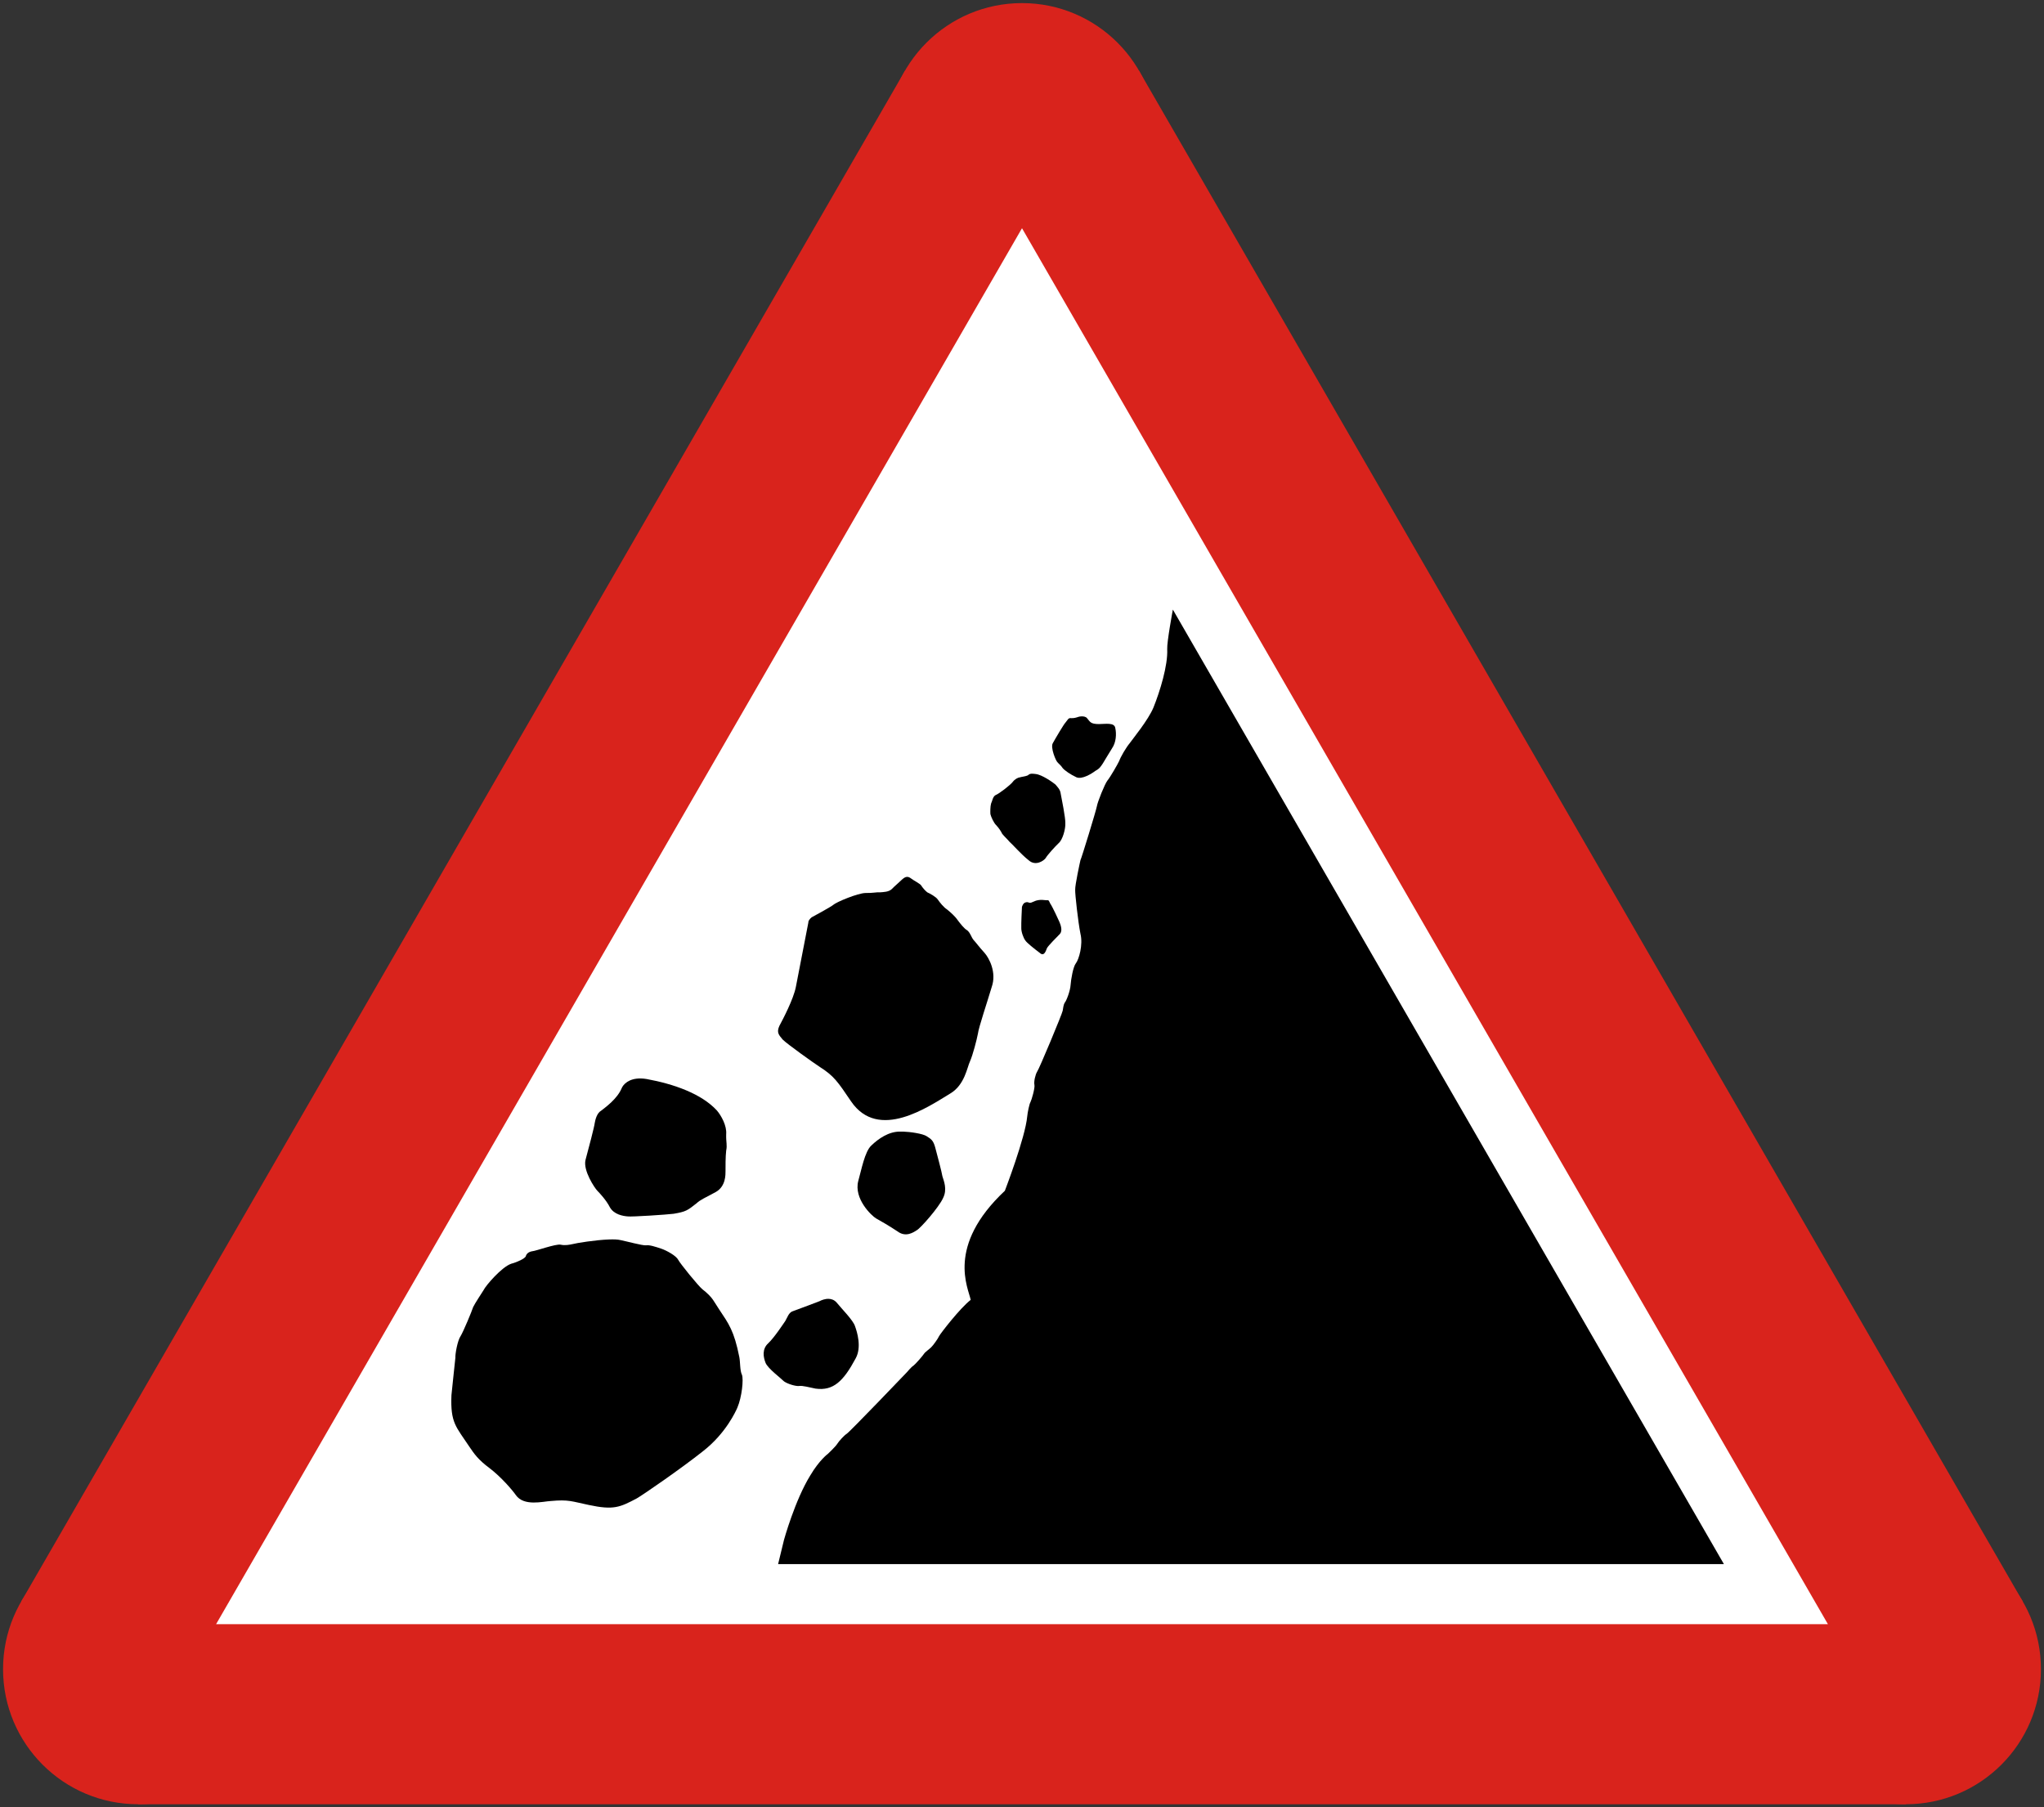 <?xml version="1.0" encoding="UTF-8" standalone="no"?>
<svg
   width="681"
   height="602.12"
   fill-rule="evenodd"
   version="1.1"
   id="svg12"
   sodipodi:docname="888.svg"
   inkscape:version="1.1.1 (3bf5ae0d25, 2021-09-20)"
   xmlns:inkscape="http://www.inkscape.org/namespaces/inkscape"
   xmlns:sodipodi="http://sodipodi.sourceforge.net/DTD/sodipodi-0.dtd"
   xmlns="http://www.w3.org/2000/svg"
   xmlns:svg="http://www.w3.org/2000/svg">
  <rect width="100%" height="100%" fill="#333333" stroke="none"/>
  <defs
     id="defs16" />
  <sodipodi:namedview
     id="namedview14"
     pagecolor="#ffffff"
     bordercolor="#111111"
     borderopacity="1"
     inkscape:pageshadow="0"
     inkscape:pageopacity="0"
     inkscape:pagecheckerboard="1"
     showgrid="false"
     inkscape:zoom="1.1941141"
     inkscape:cx="340.41973"
     inkscape:cy="301.06001"
     inkscape:window-width="1920"
     inkscape:window-height="1057"
     inkscape:window-x="-8"
     inkscape:window-y="-8"
     inkscape:window-maximized="1"
     inkscape:current-layer="svg12" />
  <path
     d="M46.019,601.088 7.048,533.588 301.529,23.532 379.471,23.532 673.952,533.588 634.981,601.088"
     fill="#e31017"
     stroke="none"
     id="path2"
     style="fill:#d9231c;fill-opacity:1" />
  <circle
     cx="340.5"
     cy="46.032"
     r="45"
     fill="#e31017"
     stroke="none"
     id="circle4"
     style="fill:#d9231c;fill-opacity:1" />
  <circle
     cx="634.981"
     cy="556.088"
     r="45"
     fill="#e31017"
     stroke="none"
     id="circle6"
     style="fill:#d9231c;fill-opacity:1" />
  <circle
     cx="46.019"
     cy="556.088"
     r="45"
     fill="#e31017"
     stroke="none"
     id="circle8"
     style="fill:#d9231c;fill-opacity:1" />
  <path
     d="M72,541.088 340.5,76.032 609,541.088"
     fill="#fff"
     stroke="none"
     id="path10" />
  <path
     d="m 259.241,521.088 1.971,-8.102 c 0,0 3.657,-13.236 8.759,-21.46 3.035,-5.144 5.913,-7.226 5.913,-7.226 0,0 2.617,-2.487 3.066,-3.285 0.508,-0.876 2.42,-2.909 3.066,-3.285 0.791,-0.341 20.147,-20.585 20.147,-20.585 0,0 1.45,-1.76 2.19,-2.19 0.696,-0.526 3.088,-3.277 3.504,-3.942 0.3,-0.531 1.855,-1.607 2.409,-2.19 0.642,-0.613 2.196,-2.766 2.628,-3.723 0.526,-0.956 6.983,-9.327 10.511,-12.044 -0.725,-3.897 -8.313,-17.851 11.387,-36.351 0,0 6.802,-17.692 7.445,-24.745 0.12,-1.358 0.718,-4.226 1.095,-4.818 0.339,-0.604 1.537,-4.671 1.314,-5.694 -0.256,-1.13 0.342,-3.521 0.876,-4.38 0.661,-0.815 8.435,-19.47 8.54,-20.366 0.134,-0.777 0.252,-1.975 0.657,-2.628 0.552,-0.543 1.868,-4.01 1.971,-5.913 0.136,-1.925 0.854,-6.11 1.752,-7.226 1.014,-1.274 2.45,-6.178 1.533,-9.854 -0.758,-3.736 -1.833,-13.303 -1.752,-14.672 -0.081,-1.502 1.592,-9.154 1.752,-9.854 0.32,-0.497 5.223,-16.52 5.475,-17.957 0.226,-1.432 2.617,-7.41 3.504,-8.54 1.027,-1.264 3.418,-5.448 3.942,-6.57 0.434,-1.27 2.227,-4.38 3.504,-5.913 1.115,-1.577 6.138,-7.673 7.883,-11.825 2.166,-5.354 4.864,-14.087 4.599,-19.49 C 388.752,213.833 390.762,203.088 390.762,203.088 l 183.597,318"
     style="fill:#000000;fill-opacity:1;fill-rule:evenodd;stroke:none;stroke-width:0.219"
     id="path16"
     sodipodi:nodetypes="cccccccccccccccccccccccccccccccc" />
  <path
     id="path18"
     style="fill:#000000;fill-opacity:1;fill-rule:evenodd;stroke:none;stroke-width:0.219"
     d="m 202.978,412.927 c 1.531,-0.053 2.857,-0.007 3.707,0.201 1.846,0.36 7.44,1.878 8.539,1.752 1.134,-0.192 3.047,0.446 5.037,1.096 1.837,0.625 5.025,2.38 5.693,3.723 0.607,1.208 6.667,8.7 8.104,9.854 1.434,1.08 2.869,2.514 3.504,3.504 0.642,0.924 1.279,2.041 1.971,3.066 3.311,4.981 5.026,7.17 6.787,15.986 0.333,1.642 0.174,4.512 0.877,5.912 0.572,1.47 -0.002,7.381 -1.533,10.949 -0.447,1.044 -3.795,8.537 -11.387,14.453 -7.395,5.883 -20.151,14.651 -22.117,15.766 -5.645,2.985 -7.72,3.955 -15.986,2.191 -5.65,-1.166 -6.607,-1.876 -12.701,-1.314 -2.564,0.131 -8.899,1.865 -11.605,-1.971 -1.106,-1.614 -4.934,-6.079 -8.76,-8.979 -3.828,-2.84 -5.103,-4.754 -6.789,-7.227 -4.384,-6.629 -6.289,-7.822 -5.912,-17.08 0.265,-2.927 1.22,-11.378 1.314,-12.482 -0.094,-1.127 0.701,-5.751 1.75,-7.227 0.865,-1.394 3.737,-8.25 4.162,-9.635 0.532,-1.166 3.081,-4.995 3.504,-5.695 0.6,-1.344 5.983,-7.683 9.197,-8.758 2.179,-0.584 4.411,-1.702 4.816,-2.41 0.232,-0.886 0.871,-1.524 2.191,-1.752 1.231,-0.091 7.767,-2.482 9.416,-2.189 1.542,0.345 2.975,0.027 4.16,-0.219 1.023,-0.294 7.468,-1.355 12.061,-1.516 z" />
  <path
     id="path20"
     style="fill:#000000;fill-opacity:1;fill-rule:evenodd;stroke:none;stroke-width:0.219"
     d="m 276.06,432.71 c 0.931,0.022 1.889,0.337 2.67,1.223 1.723,2.121 5.548,5.946 6.131,7.883 0.694,1.891 2.29,6.992 0.221,10.73 -4.086,7.625 -7.456,10.888 -13.359,10.072 -2.111,-0.418 -4.345,-1.055 -5.475,-0.875 -1.101,0.139 -3.811,-0.659 -5.035,-1.533 -1.007,-1.039 -5.314,-4.227 -6.133,-6.131 -0.775,-1.922 -1.252,-4.634 0.877,-6.57 2.017,-1.891 5.045,-6.514 5.693,-7.445 0.628,-0.982 1.105,-2.895 2.627,-3.285 1.666,-0.567 8.76,-3.285 8.76,-3.285 0.674,-0.355 1.826,-0.811 3.023,-0.783 z" />
  <path
     id="path22"
     style="fill:#000000;fill-opacity:1;fill-rule:evenodd;stroke:none;stroke-width:0.219"
     d="m 300.863,376.993 c 2.371,0.071 6.564,0.669 7.869,1.535 1.377,0.922 2.173,1.241 2.846,3.723 0.604,2.302 2.198,8.202 2.408,9.637 0.427,1.435 1.703,4.305 0.221,7.227 -1.386,3.138 -7.606,10.153 -8.76,10.73 -1.077,0.699 -3.63,2.452 -6.352,0.438 -2.698,-1.812 -6.046,-3.727 -7.227,-4.381 -1.483,-0.867 -7.478,-6.553 -5.912,-12.48 1.034,-3.605 2.15,-9.824 4.379,-11.826 2.234,-2.144 5.743,-4.694 9.637,-4.598 0.251,-0.012 0.552,-0.014 0.891,-0.004 z" />
  <path
     id="path24"
     style="fill:#000000;fill-opacity:1;fill-rule:evenodd;stroke:none;stroke-width:0.219"
     d="m 213.541,359.292 c 0.587,0.013 1.219,0.071 1.902,0.186 9.046,1.649 18.294,4.899 23.432,10.512 1.399,1.651 3.312,4.999 3.066,7.883 -0.072,2.854 0.407,3.493 0,5.475 -0.232,1.844 -0.232,5.672 -0.219,6.789 -0.013,1.115 0.146,5.101 -3.285,7.008 -3.583,1.92 -5.15,2.588 -6.35,3.723 -3.035,2.394 -3.536,2.809 -7.666,3.504 -2.164,0.274 -13.962,1.07 -15.328,0.875 -1.504,-0.124 -4.533,-0.603 -5.912,-3.066 -1.172,-2.32 -3.404,-4.711 -4.162,-5.475 -0.837,-0.831 -4.824,-6.729 -3.941,-10.291 1.031,-3.772 2.946,-11.107 3.066,-12.264 0.197,-1.075 0.676,-3.308 2.189,-4.16 1.355,-1.06 5.342,-3.931 6.789,-7.445 0.477,-1.184 2.308,-3.343 6.418,-3.252 z" />
  <path
     id="path26"
     style="fill:#000000;fill-opacity:1;fill-rule:evenodd;stroke:none;stroke-width:0.219"
     d="m 302.119,292.134 c 0.349,-0.028 0.719,0.069 1.139,0.334 1.112,0.887 3.504,2.003 3.723,2.629 0.418,0.648 1.215,1.607 1.971,2.189 0.841,0.372 2.913,1.488 3.504,2.408 0.683,0.994 1.959,2.589 3.064,3.285 1.126,0.898 2.722,2.332 3.504,3.504 0.812,1.062 2.087,2.816 3.285,3.504 1.034,0.907 1.193,2.02 1.971,3.064 0.817,0.869 2.093,2.625 3.723,4.381 1.559,1.752 4.11,6.534 2.408,11.387 -1.487,5.032 -4.357,13.484 -4.598,15.549 -0.396,2.08 -1.674,7.023 -2.629,9.197 -0.959,1.971 -1.755,7.871 -6.568,10.73 -7.288,4.402 -23.952,15.985 -33.066,2.627 -4.465,-6.613 -5.749,-8.481 -10.293,-11.387 -2.21,-1.434 -11.138,-7.813 -12.482,-9.197 -1.207,-1.485 -2.162,-2.283 -1.094,-4.6 1.163,-2.148 4.671,-8.845 5.475,-12.92 1.056,-5.586 4.138,-21.411 4.16,-21.461 -0.022,-0.613 0.458,-1.209 1.096,-1.752 0.797,-0.414 6.296,-3.405 7.225,-4.16 0.985,-0.918 8.16,-3.906 10.73,-3.941 2.691,0.035 3.649,-0.324 4.818,-0.219 1.22,-0.105 2.895,-0.106 3.941,-1.096 0.867,-0.922 2.422,-2.197 3.285,-3.064 0.604,-0.547 1.128,-0.945 1.709,-0.992 z" />
  <path
     id="path28"
     style="fill:#000000;fill-opacity:1;fill-rule:evenodd;stroke:none;stroke-width:0.219"
     d="m 347.244,299.802 c 0.516,0.016 0.978,0.074 1.342,0.111 0.944,-0.101 0.826,0.137 1.314,1.096 0.707,0.955 2.74,5.38 3.066,6.131 0.392,0.922 1.108,2.836 0.219,3.941 -1.025,1.047 -4.015,4.037 -4.381,4.818 -0.35,0.891 -0.95,2.926 -2.408,1.533 -1.649,-1.239 -4.398,-3.389 -4.816,-4.16 -0.539,-0.666 -1.376,-2.82 -1.314,-4.162 -0.061,-1.288 0.177,-6.428 0.219,-7.006 0.197,-0.379 0.438,-1.693 1.971,-1.533 0.491,0.175 0.617,0.438 1.971,-0.219 0.948,-0.487 1.958,-0.577 2.818,-0.551 z" />
  <path
     id="path30"
     style="fill:#000000;fill-opacity:1;fill-rule:evenodd;stroke:none;stroke-width:0.219"
     d="m 343.765,257.763 c 0.343,-0.011 0.762,0.028 1.316,0.105 2.056,0.21 5.644,2.722 6.57,3.504 0.628,0.771 1.585,1.608 1.752,3.066 0.311,1.651 1.627,8.108 1.533,9.854 0.094,1.842 -0.862,5.429 -2.189,6.57 -1.303,1.25 -3.816,4.004 -4.381,5.037 -0.631,0.878 -3.381,2.791 -5.693,0.656 -2.47,-1.931 -5.458,-5.397 -6.35,-6.131 -0.784,-0.942 -1.742,-1.779 -2.41,-2.629 -0.528,-1.064 -1.125,-1.9 -1.971,-2.846 -0.828,-0.727 -1.785,-2.88 -1.971,-3.723 -0.052,-0.832 -0.053,-2.508 0.219,-3.504 0.447,-0.915 0.565,-2.351 1.533,-2.848 1.185,-0.46 4.892,-3.33 5.693,-4.379 0.633,-0.865 1.709,-1.463 2.41,-1.533 0.843,-0.239 1.81,-0.286 2.627,-0.656 0.386,-0.367 0.74,-0.527 1.311,-0.545 z" />
  <path
     id="path32"
     style="fill:#000000;fill-opacity:1;fill-rule:evenodd;stroke:none;stroke-width:0.219"
     d="m 360.384,238.657 c 0.676,-0.014 1.407,0.131 1.779,0.598 1.025,1.196 1.119,1.962 3.941,1.971 2.212,-0.008 5.19,-0.606 5.475,1.314 0.431,1.907 0.312,4.777 -1.096,6.789 -1.224,2.052 -2.537,4.085 -3.064,5.035 -0.668,0.964 -1.028,1.681 -2.41,2.41 -1.25,0.946 -4.477,2.978 -6.35,2.189 -1.956,-0.885 -3.989,-2.32 -4.6,-3.066 -0.585,-0.929 -1.303,-1.408 -1.752,-1.971 -0.506,-0.392 -2.418,-4.935 -1.531,-6.35 0.786,-1.456 3.777,-6.48 4.16,-6.789 0.731,-0.806 0.931,-1.724 1.971,-1.533 0.874,0.05 1.71,-0.19 2.408,-0.438 0.276,-0.086 0.663,-0.152 1.068,-0.16 z" />
</svg>
